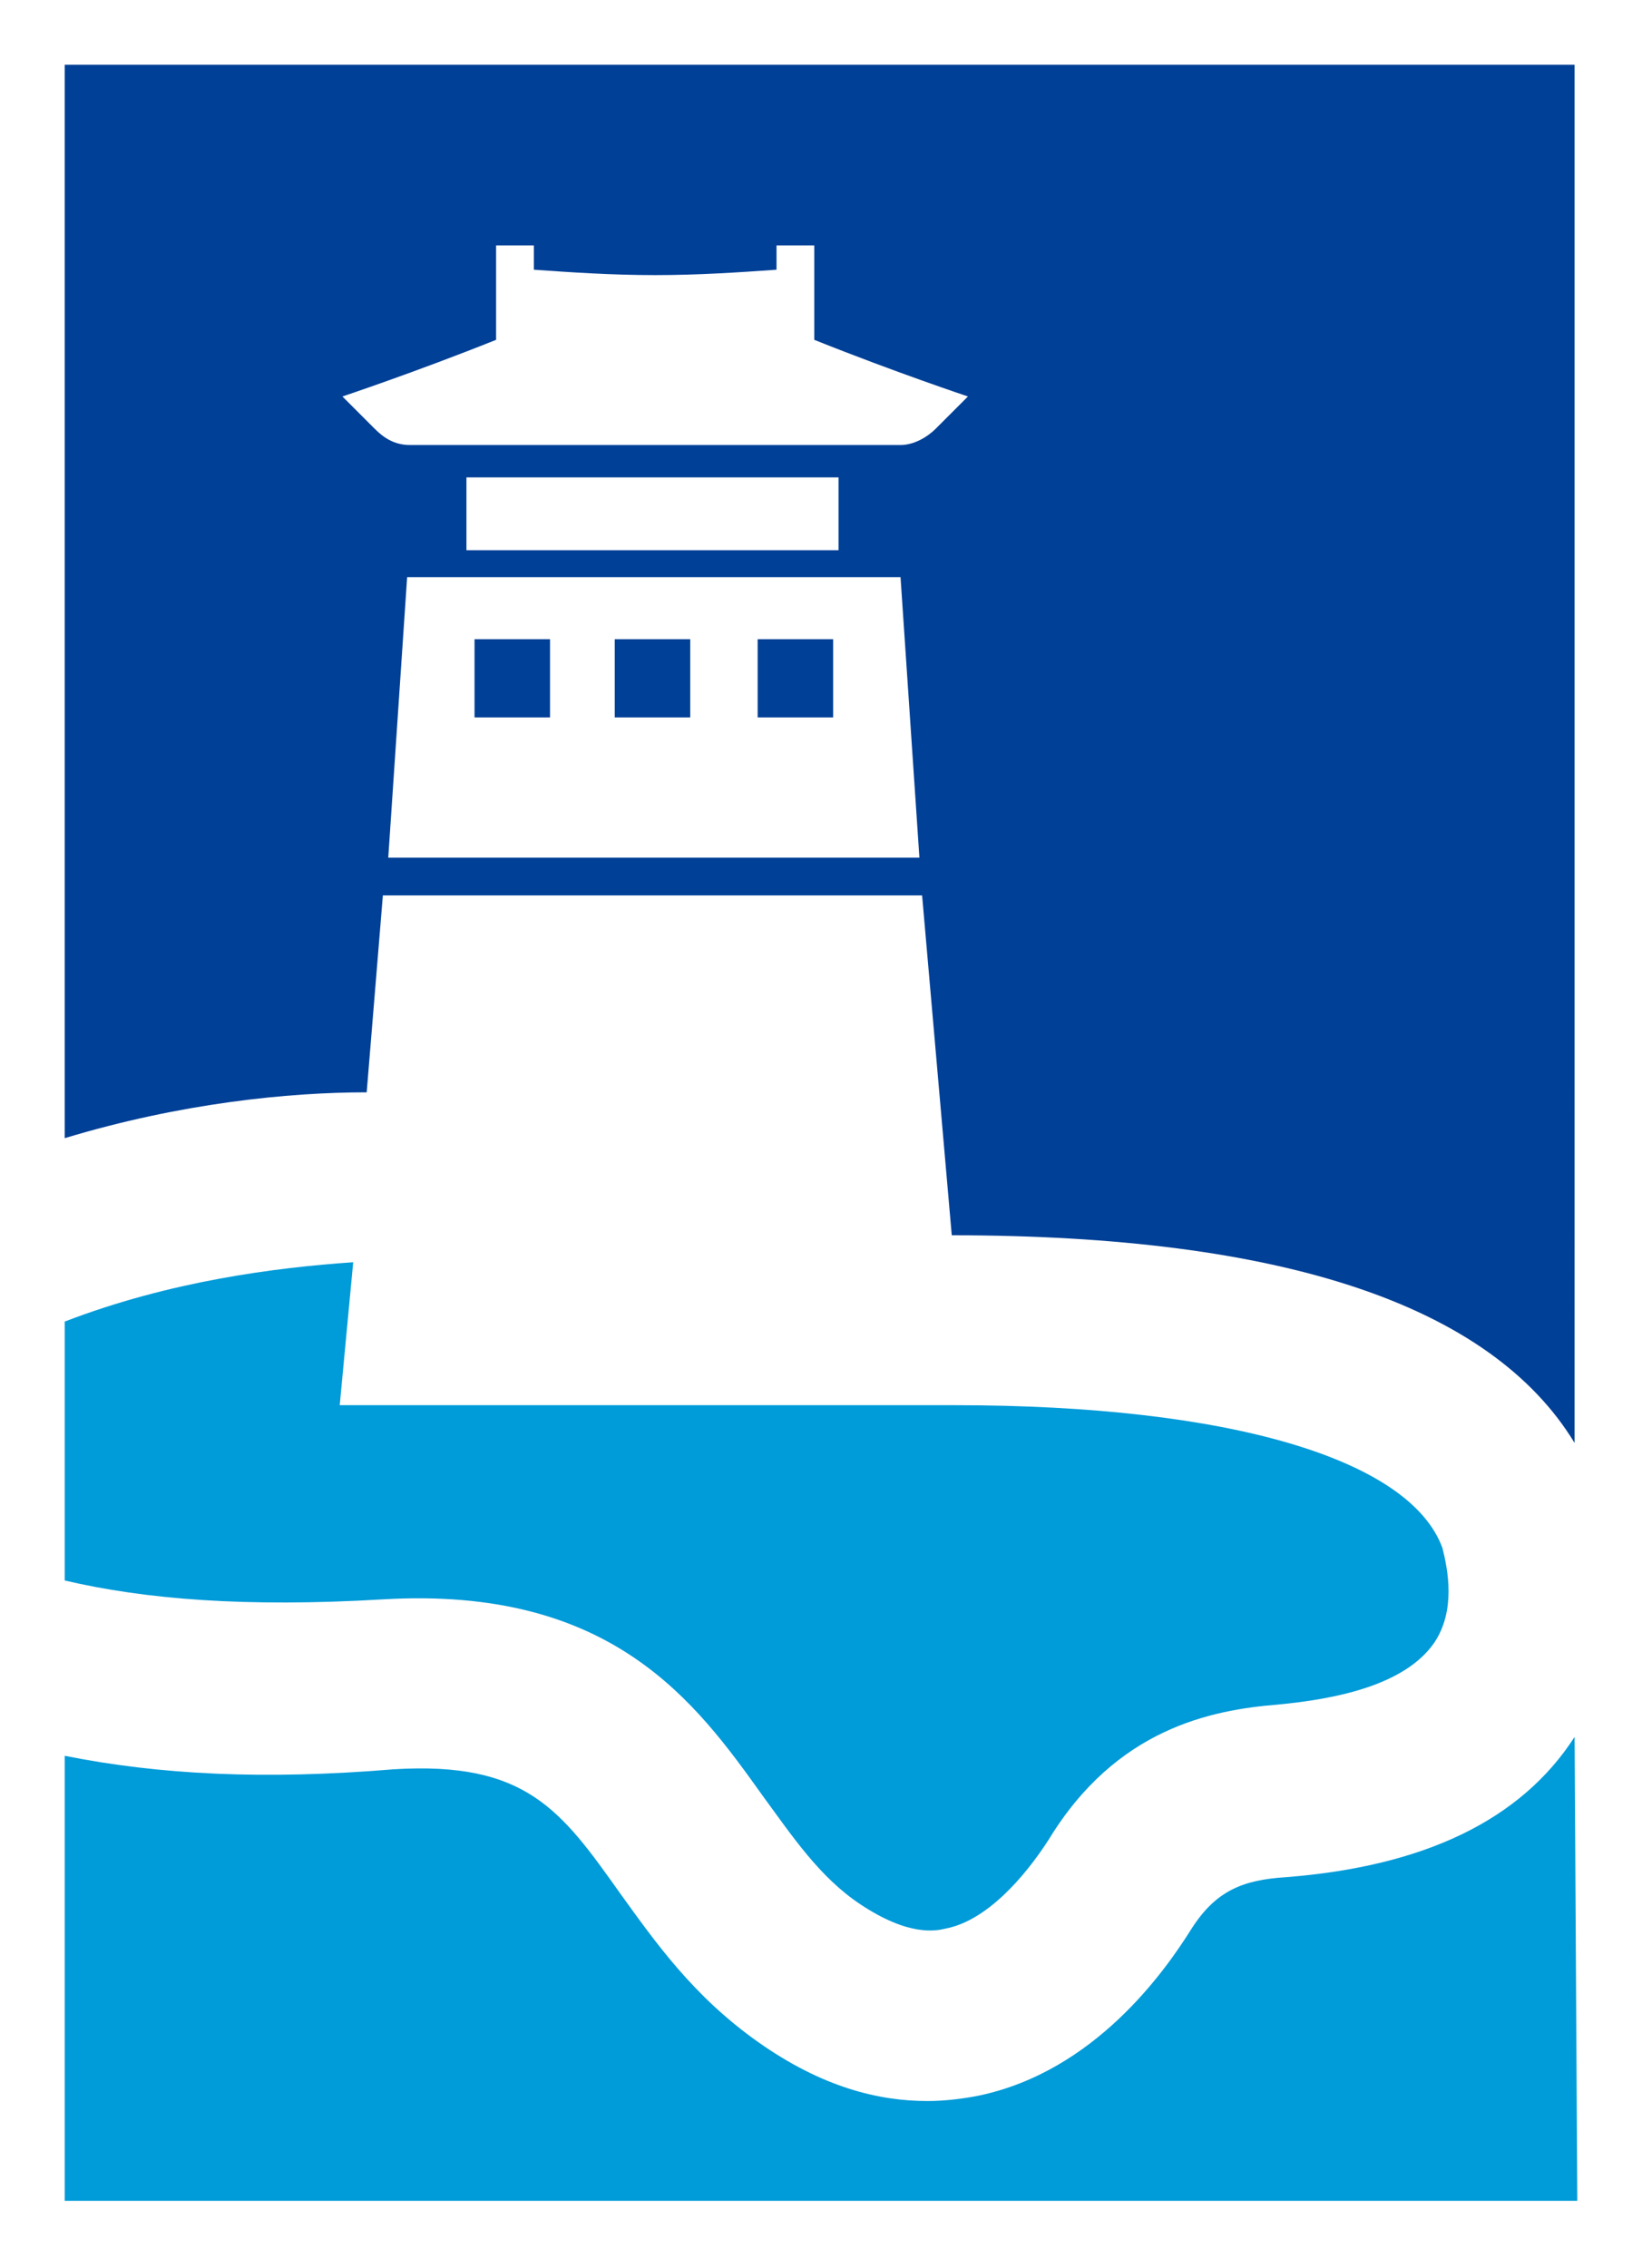 <svg xmlns="http://www.w3.org/2000/svg" xml:space="preserve" id="레이어_1" x="0px" y="0px" version="1.1" viewBox="0 0 60.9 84.1"><style>.st1{fill:#004097}.st2{fill:#009bd9}</style><path d="M0 0h60.9v84.1H0z" style="fill:#fff"/><path d="M2.4 2.4v39.8c4.3-1.3 8.3-1.7 11.2-1.7l.6-7.3h20l1.1 12.6c12.3 0 20 2.6 23.1 7.7V2.4zm12 29.4.7-10.4h18.3l.7 10.4zm2.9-14.1h13.8v2.7H17.3zm17.4-1.8c-.3.3-.8.6-1.3.6H15.2c-.6 0-1-.3-1.3-.6l-1.2-1.2s2.7-.9 5.7-2.1V9.1h1.4v.9c1.4.1 2.9.2 4.5.2s3.1-.1 4.5-.2v-.9h1.4v3.5c3 1.2 5.7 2.1 5.7 2.1z" class="st1"/><path d="M28.1 23.7h2.8v2.9h-2.8zm-10.5 0h2.8v2.9h-2.8zm5.2 0h2.8v2.9h-2.8z" class="st1"/><path d="M58.4 64.4c-2 3.1-5.6 4.8-10.7 5.2-1.6.1-2.6.5-3.5 1.9-1 1.6-3.6 5.3-7.9 6.2-.5.1-1.2.2-1.9.2-1.8 0-3.9-.5-6.3-2.2S24.3 72 23 70.2c-2.2-3.1-3.5-4.9-8.4-4.6-4.8.4-8.7.2-12.2-.5v16.5h56.1zq.15 0 0 0" class="st2"/><path d="M14.2 59.3c8.5-.5 11.6 3.8 14.1 7.3 1.1 1.5 2.1 3 3.6 4 1.8 1.2 2.8 1 3.2.9 1.5-.3 2.9-1.9 3.8-3.3 2.5-4.1 6-4.8 8.5-5 2.1-.2 4.7-.7 5.8-2.3.8-1.2.5-2.7.3-3.5-1.2-3.3-7.9-5.3-18.1-5.3H12.6l.5-5.3c-2.9.2-6.8.7-10.7 2.2v9.6c3 .7 6.7 1 11.8.7" class="st2"/></svg>
